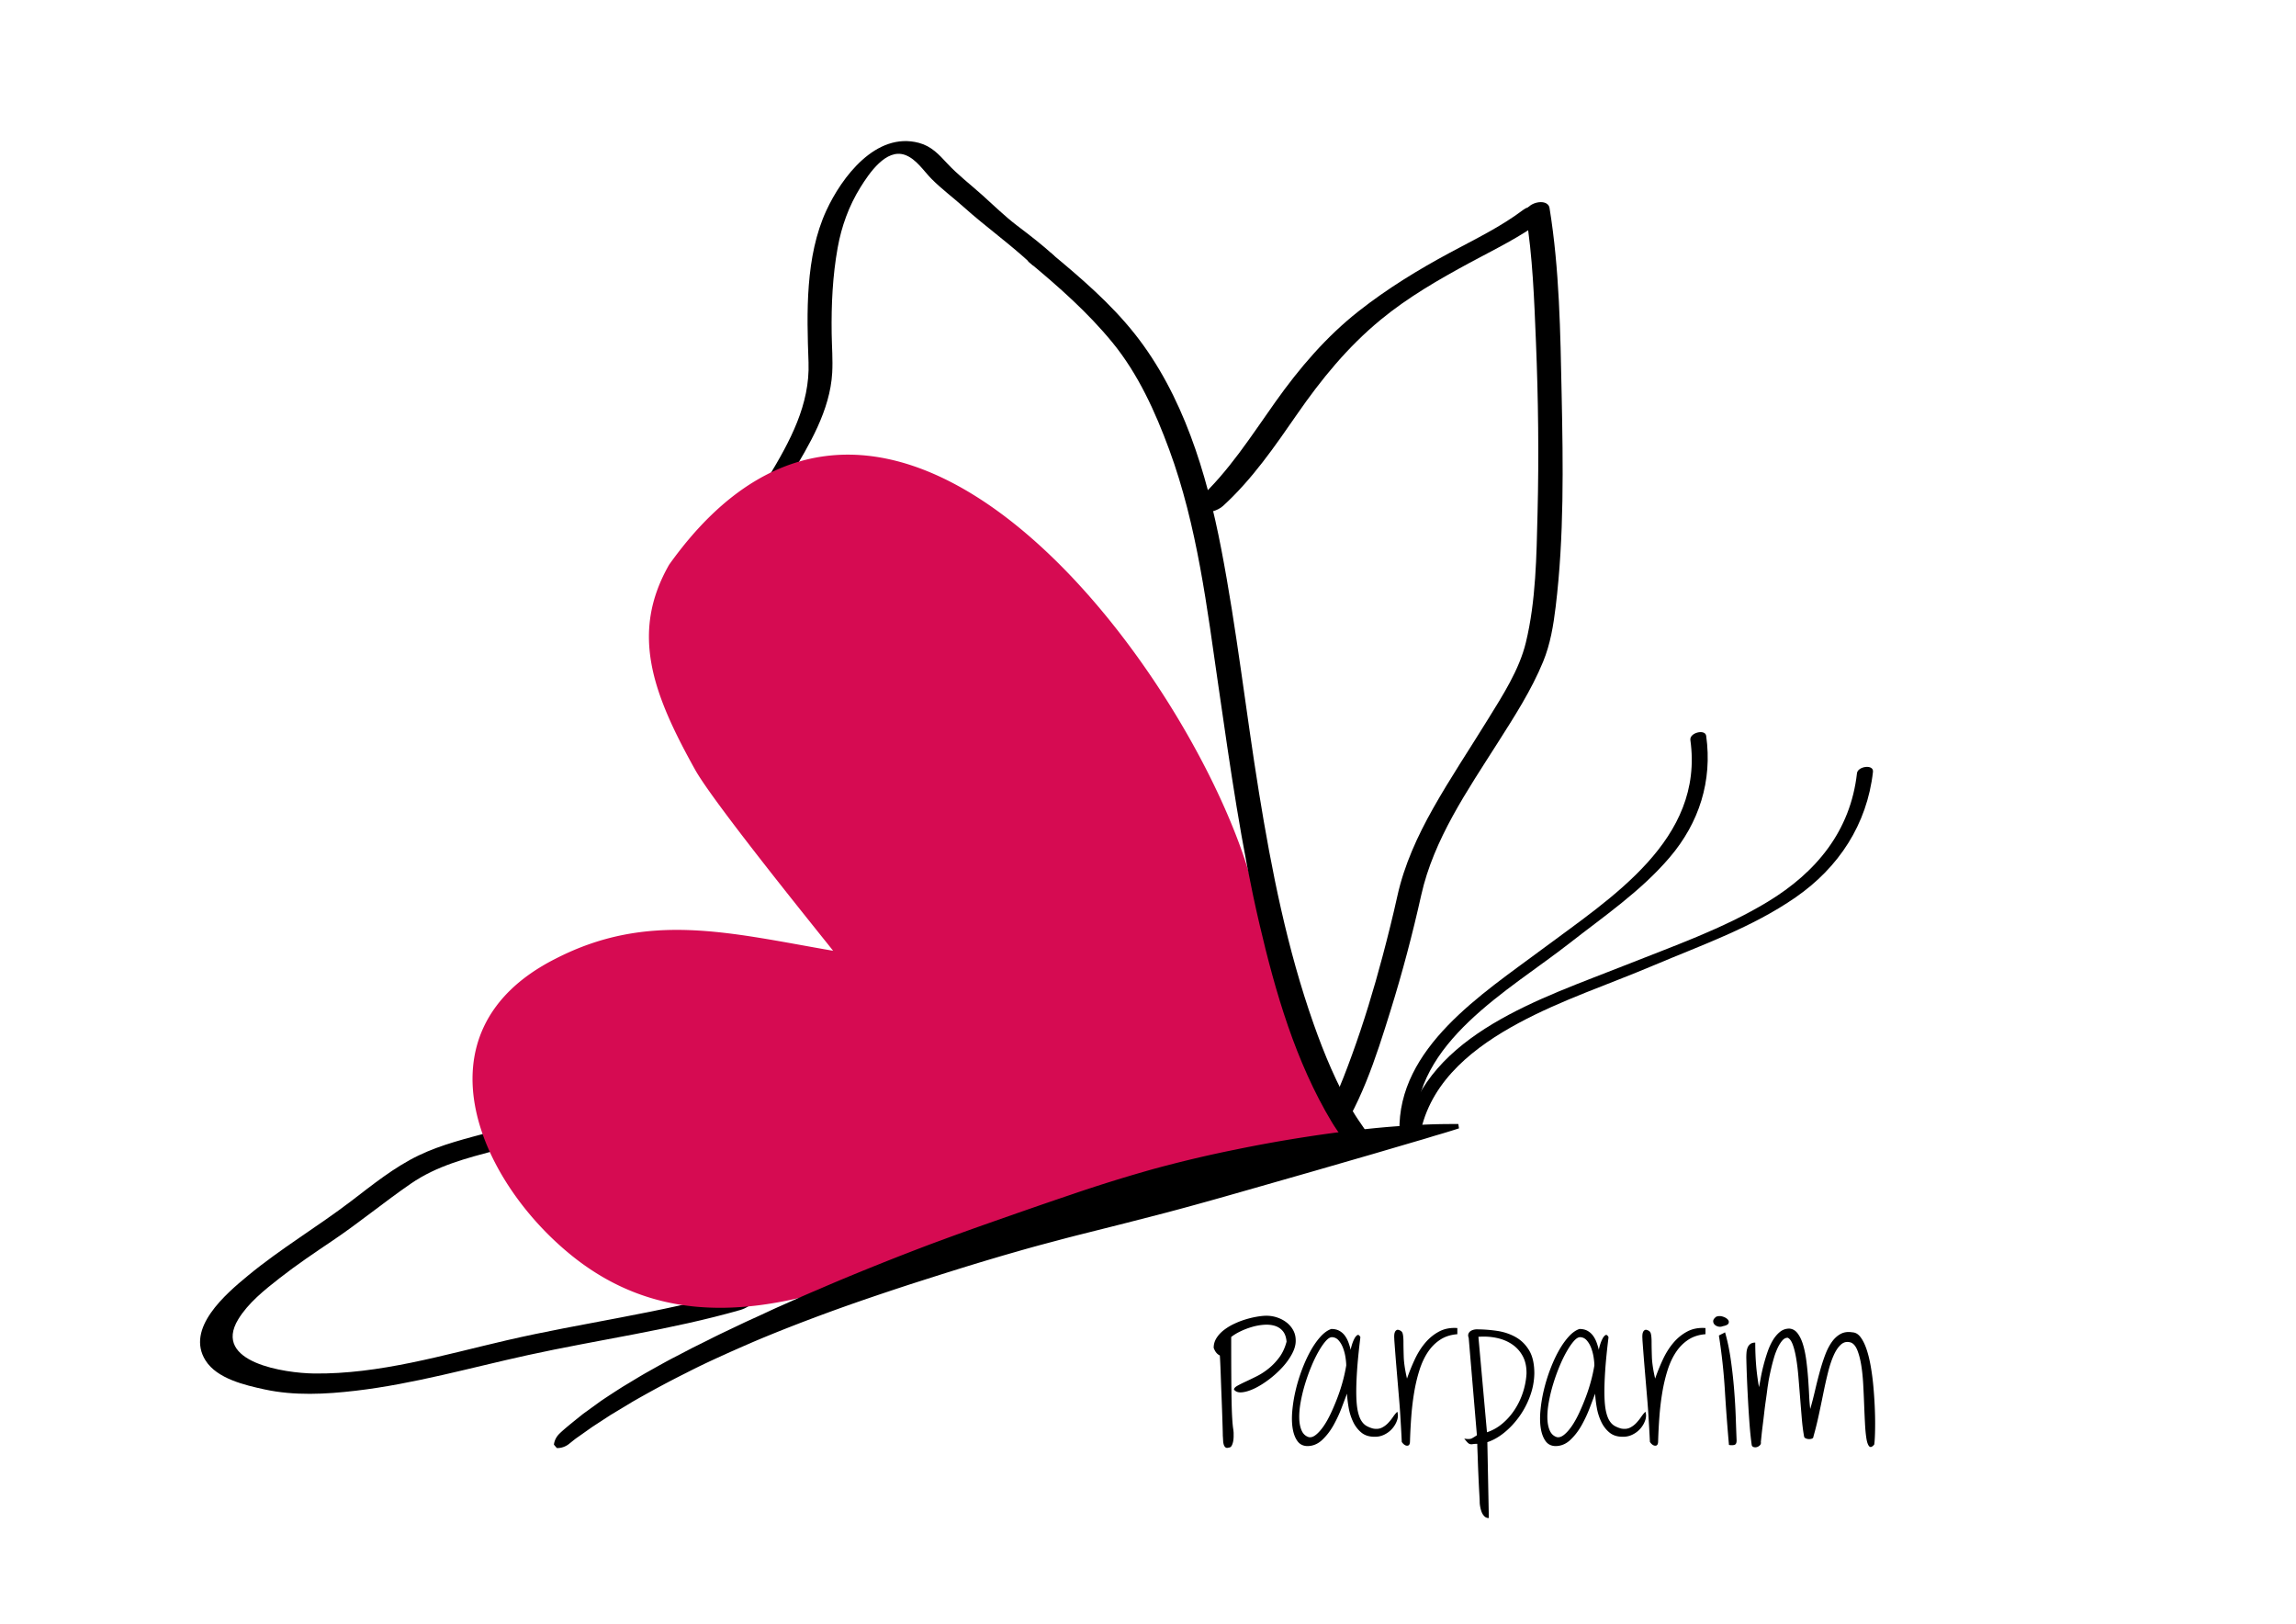 <?xml version="1.0" encoding="UTF-8"?>
<svg data-bbox="73.353 51.726 810.805 557.274" viewBox="0 0 841.891 595.279" height="595.279" width="841.891" xmlns="http://www.w3.org/2000/svg" data-type="ugc">
    <g>
        <path d="M448.541 185.411c10.671-9.777 18.831-21.661 27.027-33.49 8.942-12.905 18.579-24.73 30.751-34.743 9.979-8.208 21.259-14.714 32.591-20.841 9.148-4.946 18.679-9.486 27.003-15.786 6.268-4.742-3.54-6.515-7.262-3.699-8.32 6.296-17.848 10.861-27.003 15.786-11.699 6.294-22.962 13.183-33.417 21.406-11.989 9.431-21.796 20.941-30.594 33.331-8.878 12.501-17.06 25.482-28.448 35.918-1.831 1.678-1.254 3.768 1.155 4.312 2.727.619 6.139-.31 8.197-2.194z"/>
        <path d="M559.493 78.615c2.511 15.414 3.066 31.221 3.706 46.798.857 20.883 1.106 41.809.587 62.705-.39 15.671-.571 32.092-4.279 47.41-2.441 10.086-8.519 19.435-13.896 28.16-6.723 10.912-13.861 21.559-20.157 32.729-5.678 10.075-10.551 20.69-13.058 32.024-1.647 7.448-3.5 14.854-5.458 22.227-3.231 12.162-6.883 24.222-11.188 36.05-3.962 10.89-8.403 22.309-15.464 31.613-3.359 4.429 4.85 5.886 7.302 2.653 11.072-14.596 16.927-33.237 22.301-50.514 4.338-13.941 8.072-28.096 11.254-42.346 4.562-20.435 16.973-38.383 28.033-55.795 6.081-9.575 12.329-19.225 16.655-29.75 2.646-6.437 3.771-13.298 4.603-20.165 3.111-25.689 2.724-51.966 2.189-77.786-.468-22.664-.785-45.917-4.438-68.343-.667-4.11-9.38-1.898-8.692 2.33z"/>
        <path d="M180.13 414.93c-8.988 2.42-18.21 4.627-26.637 8.681-8.962 4.312-16.838 10.707-24.697 16.704-12.385 9.451-25.84 17.412-37.867 27.343-8.103 6.689-23.006 19.349-15.546 31.143 4.225 6.68 14.501 9.032 21.575 10.572 10.989 2.393 22.389 1.792 33.479.491 21.354-2.504 42.087-8.443 63.035-13.037 25.935-5.687 52.394-9.254 77.957-16.556 1.925-.55 5.595-2.301 4.888-4.94-.695-2.597-4.778-2.385-6.703-1.835-27.459 7.845-55.93 11.432-83.721 17.857-23.148 5.354-46.868 12.521-70.838 12.192-10.344-.142-37.364-3.966-27.694-19.867 3.646-5.995 9.638-10.766 15.091-15.033 6.27-4.908 12.887-9.358 19.487-13.805 9.84-6.628 18.968-14.199 28.741-20.918 9.541-6.561 20.21-9.24 31.269-12.218 1.933-.521 5.59-2.32 4.888-4.939-.705-2.618-4.774-2.356-6.707-1.835z"/>
        <path d="M289.798 174.633c6.951-11.521 14.568-24.164 15.353-37.956.272-4.792-.131-9.631-.197-14.424-.146-10.529.332-21.104 2.209-31.479 1.417-7.827 4.109-15.295 8.315-22.057 3.167-5.092 9.409-14.428 16.398-11.91 4.1 1.479 6.802 5.863 9.735 8.814 3.665 3.686 7.887 6.812 11.753 10.278 8.122 7.285 17.095 13.625 25.036 21.09 1.958 1.841 10.036-1.401 8.129-3.194-4.287-4.03-8.961-7.552-13.633-11.115-4.538-3.46-8.52-7.389-12.756-11.188-4.307-3.863-8.875-7.343-12.829-11.592-3.103-3.335-5.808-6.303-10.356-7.516-15.761-4.203-28.343 12.629-33.966 24.835-7.751 16.826-7.178 37.503-6.519 55.606.564 15.512-6.84 29.051-14.661 42.017-1.867 3.095 6.74 1.862 7.989-.209z"/>
        <path d="M501.161 416.294c-1.021.794-1.846 1.224-2.68 1.463l-.01.001a60.189 60.189 0 0 1-2.832-3.096c.968.701 8.6-1.057 5.522 1.632z" fill="#D60B52"/>
        <path d="M211.729 461.962c-35.545-27.194-61.1-83.368-8.393-110.293.038-.017.066-.03.095-.045 34.229-17.715 64.181-9.573 102.058-3.052-3.426-4.392-43.635-53.876-50.601-66.375-15.689-28.146-23.793-50.172-9.562-75.118.018-.022.024-.044.032-.056 80.581-112.966 191.647 39.373 213.137 114.756l.007.04c.014.019.018.049.021.067 8.226 28.947 16.772 69.228 37.082 92.739.002.01.012.009.012.009.013.008.014.018.024.026a60.569 60.569 0 0 0 2.832 3.096c-1.075.307-2.198.308-3.848.378-33.95 1.395-75.803 12.753-108.139 23.489C332 459.718 266.8 503.795 211.82 462.029a.353.353 0 0 0-.034-.024l-.022-.018a.758.758 0 0 1-.035-.025z" fill="#D60B52"/>
        <path d="M377.246 96.039c10.943 9.085 21.636 18.508 30.668 29.543 9.43 11.519 15.738 25.479 20.847 39.359 10.263 27.891 13.836 57.858 18.08 87.104 4.212 29.023 8.284 58.102 14.96 86.686 5.84 25.007 13.258 50.563 26.579 72.716 2.197 3.657 5.063 7.053 7.008 10.845 1.393 2.719 9.788-.192 8.692-2.329-2.227-4.345-5.474-8.237-7.962-12.443-5.981-10.109-10.52-21.022-14.424-32.078-9.701-27.467-15.415-56.23-20.062-84.924-4.822-29.775-8.135-59.826-13.865-89.449-5.341-27.602-14.007-56.413-31.741-78.741-8.838-11.129-19.778-20.501-30.668-29.543-2.177-1.81-10.17 1.546-8.112 3.254z"/>
        <path d="M203.119 529.645s.073-2.042 1.889-3.912c1.813-1.808 4.9-4.248 8.793-7.38l6.605-4.78a368.658 368.658 0 0 1 8.024-5.229c2.935-1.733 6.013-3.68 9.347-5.546 3.334-1.865 6.832-3.856 10.561-5.756l5.687-2.96 5.956-2.953c4.015-2.065 8.251-3.996 12.568-6.078 2.165-1.026 4.389-1.996 6.616-3.033 2.23-1.028 4.478-2.104 6.779-3.107 4.591-2.045 9.279-4.147 14.093-6.167 9.579-4.169 19.581-8.215 29.782-12.235 5.113-1.973 10.26-3.991 15.477-5.873 5.197-1.938 10.441-3.806 15.69-5.664 10.504-3.696 21.021-7.377 31.416-10.883a555.362 555.362 0 0 1 30.757-9.574c10.083-2.736 19.919-5.055 29.317-6.942a510.834 510.834 0 0 1 26.589-4.795 435.324 435.324 0 0 1 22.674-2.935 320.654 320.654 0 0 1 17.601-1.379c4.888-.28 8.741-.357 11.373-.367 2.627-.027 4.029-.005 4.029-.006l.23 1.584c0-.001-1.333.443-3.836 1.207-1.249.396-2.794.847-4.608 1.372-1.812.536-3.886 1.21-6.221 1.865-4.651 1.364-10.299 3.023-16.776 4.927-6.464 1.868-13.756 3.979-21.711 6.279l-25.657 7.337c-9.098 2.604-18.692 5.312-28.666 7.947l-15.217 3.919c-5.152 1.297-10.368 2.61-15.625 3.935-5.266 1.305-10.535 2.749-15.843 4.151a486.26 486.26 0 0 0-7.938 2.229c-2.646.757-5.299 1.506-7.935 2.303-10.571 3.112-21.067 6.457-31.397 9.768-10.307 3.377-20.424 6.792-30.115 10.354-9.694 3.562-18.994 7.185-27.693 10.896-8.667 3.768-16.84 7.404-24.156 11.181-7.373 3.676-13.971 7.308-19.759 10.623l-7.985 4.818-6.619 4.312-5.128 3.625c-1.511 1.002-2.724 2.122-3.764 2.88-2.13 1.503-4.162 1.26-4.162 1.26l-1.042-1.218z"/>
        <path d="M519.012 414.391c-.768-32.309 34.315-51.237 56.392-68.515 12.77-9.993 26.289-19.161 36.88-31.604 10.772-12.654 15.646-27.993 13.331-44.503-.362-2.596-6.176-1.158-5.795 1.553 5.123 36.536-29.031 57.789-54.478 76.778-21.714 16.204-52.923 35.992-52.193 66.766.071 2.984 5.921 2.031 5.863-.475z"/>
        <path d="M521.087 414.07c4.321-18.484 19.835-30.424 35.756-39.001 15.769-8.493 32.843-14.088 49.289-21.054 17.837-7.553 36.288-13.947 52.332-25.069 15.786-10.941 26.146-26.743 28.312-45.96.327-2.908-5.577-2.063-5.863.477-2.389 21.209-14.908 36.32-32.715 47.131-16.268 9.876-34.906 16.354-52.533 23.376-29.853 11.895-72.101 24.902-80.438 60.578-.648 2.757 5.278 2.014 5.86-.478z"/>
        <path fill="none" d="M841.89 476.976v118.305H401.597V476.976H841.89z"/>
        <path fill="none" d="M884.158 477.976v118.305H443.865V477.976h440.293z"/>
        <path d="M447.283 496.933c-1.002-.455-1.754-1.389-2.256-2.803 0-1.275.342-2.461 1.025-3.555s1.584-2.072 2.701-2.939a20.322 20.322 0 0 1 3.76-2.289c1.389-.66 2.803-1.207 4.238-1.641s2.824-.764 4.17-.992c1.344-.227 2.494-.342 3.451-.342 1.367 0 2.689.217 3.965.65s2.416 1.037 3.418 1.811c1.002.775 1.812 1.721 2.428 2.838s.922 2.357.922 3.725c.045 1.504-.387 3.123-1.299 4.854-.912 1.732-2.096 3.396-3.555 4.99a36.59 36.59 0 0 1-4.887 4.443c-1.801 1.367-3.545 2.461-5.23 3.281s-3.225 1.311-4.613 1.471c-1.391.16-2.404-.172-3.043-.992 0-.455.398-.91 1.197-1.367.797-.455 1.811-.967 3.041-1.537s2.598-1.23 4.102-1.982 2.975-1.709 4.41-2.871 2.734-2.529 3.896-4.102 2.039-3.475 2.631-5.709c-.137-1.641-.592-2.928-1.367-3.861s-1.766-1.584-2.973-1.949c-1.209-.363-2.553-.488-4.033-.375-1.482.113-2.951.387-4.41.82s-2.848.969-4.17 1.605c-1.322.639-2.438 1.322-3.35 2.051 0 5.561.012 10.209.035 13.945.021 3.738.057 6.803.102 9.195s.104 4.25.172 5.57c.068 1.322.137 2.359.205 3.111s.137 1.332.205 1.742.125.912.17 1.504v1.334c0 .615-.057 1.23-.17 1.846-.115.615-.297 1.15-.547 1.605-.252.455-.605.684-1.061.684-.502.182-.9.16-1.195-.068-.297-.229-.514-.57-.65-1.025s-.217-.979-.238-1.572a39.563 39.563 0 0 0-.104-1.709c0-.547-.023-1.572-.068-3.076s-.102-3.258-.17-5.264c-.068-2.004-.148-4.135-.24-6.391s-.17-4.375-.238-6.357-.137-3.727-.205-5.23-.127-2.53-.172-3.077z"/>
        <path d="M479.344 530.156c-1.549-.045-2.746-.648-3.588-1.811-.844-1.162-1.426-2.678-1.744-4.547-.318-1.867-.375-4.01-.17-6.426a52.904 52.904 0 0 1 1.195-7.451 61.342 61.342 0 0 1 2.291-7.588c.934-2.506 1.971-4.795 3.109-6.869s2.369-3.852 3.691-5.332 2.666-2.449 4.033-2.906c1.139 0 2.107.217 2.906.65a6.204 6.204 0 0 1 2.016 1.742c.547.73.992 1.551 1.334 2.461.342.912.625 1.846.854 2.803.045-.41.193-1.025.445-1.846.25-.82.547-1.561.889-2.221s.705-1.105 1.094-1.334c.387-.227.762.023 1.127.752-.592 4.785-1.002 8.91-1.23 12.373-.229 3.465-.318 6.404-.273 8.818.045 2.416.229 4.375.547 5.879s.752 2.689 1.299 3.555c.547.867 1.186 1.504 1.914 1.914s1.527.73 2.393.957c1.23.229 2.291.127 3.18-.307s1.674-1.014 2.357-1.744a18.218 18.218 0 0 0 1.812-2.256c.523-.773 1.035-1.389 1.537-1.846.318.957.297 1.982-.068 3.076s-.945 2.109-1.742 3.043c-.799.934-1.777 1.686-2.939 2.256s-2.383.832-3.658.785c-1.959 0-3.566-.523-4.818-1.572-1.254-1.047-2.256-2.369-3.008-3.965a20.014 20.014 0 0 1-1.607-5.127 44.986 44.986 0 0 1-.615-5.127l-1.982 5.23c-.82 2.164-1.811 4.283-2.973 6.357s-2.541 3.861-4.137 5.365-3.421 2.259-5.471 2.259zm8.955-39.922c-.684.047-1.447.559-2.289 1.539-.844.98-1.721 2.279-2.633 3.896s-1.789 3.451-2.631 5.502a69.328 69.328 0 0 0-2.256 6.357 57.266 57.266 0 0 0-1.572 6.529c-.389 2.164-.559 4.135-.514 5.912s.342 3.281.889 4.512 1.412 2.029 2.598 2.393c.82.184 1.709-.113 2.666-.889.957-.773 1.902-1.846 2.838-3.213.934-1.367 1.834-2.984 2.699-4.854a83.776 83.776 0 0 0 2.428-5.811 62.762 62.762 0 0 0 1.914-5.98 58.036 58.036 0 0 0 1.195-5.504c0-.82-.092-1.822-.273-3.008-.182-1.184-.479-2.324-.889-3.418s-.957-2.027-1.641-2.803c-.684-.772-1.527-1.16-2.529-1.16z"/>
        <path d="M514.002 528.652a496.93 496.93 0 0 0-.273-5.195l-.273-4.613c-.091-1.527-.205-3.121-.342-4.785s-.297-3.566-.479-5.709c-.182-2.141-.387-4.58-.615-7.314s-.479-5.969-.752-9.707c0-.182-.012-.479-.033-.889-.023-.41-.012-.82.033-1.23s.16-.773.342-1.094c.182-.318.479-.523.889-.615 1.002.184 1.607.627 1.812 1.334s.307 1.766.307 3.178c0 1.414.035 3.213.104 5.4s.467 4.854 1.195 7.998a73.558 73.558 0 0 1 2.838-7.006c1.07-2.301 2.346-4.33 3.828-6.084 1.48-1.754 3.189-3.145 5.127-4.17 1.936-1.025 4.158-1.447 6.664-1.266v2.256c-2.416.184-4.512.855-6.289 2.018s-3.293 2.689-4.545 4.58c-1.254 1.891-2.279 4.102-3.076 6.631-.799 2.529-1.436 5.219-1.914 8.066s-.832 5.799-1.061 8.852a205.707 205.707 0 0 0-.479 9.092c0 1.094-.342 1.641-1.025 1.641s-1.345-.457-1.983-1.369z"/>
        <path d="M538.543 490.507c-.229-.592-.262-1.094-.102-1.504.158-.41.398-.729.717-.957.318-.227.684-.398 1.094-.512s.797-.172 1.162-.172c2.461 0 4.945.184 7.451.547 2.506.365 4.785 1.117 6.836 2.256 2.051 1.141 3.715 2.77 4.99 4.889s1.914 4.934 1.914 8.441c-.045 2.826-.57 5.605-1.572 8.34s-2.324 5.242-3.965 7.52c-1.641 2.279-3.475 4.238-5.502 5.879-2.029 1.641-4.092 2.803-6.188 3.486l.547 27.822c-.684 0-1.242-.229-1.674-.684-.434-.455-.764-.99-.992-1.605s-.398-1.254-.512-1.914c-.115-.662-.172-1.197-.172-1.607 0-.502-.033-1.311-.102-2.426-.068-1.117-.137-2.383-.205-3.795s-.137-2.916-.205-4.512-.127-3.1-.172-4.512-.092-2.666-.137-3.76-.068-1.891-.068-2.393c-.684 0-1.219.035-1.605.104-.389.068-.73.068-1.025 0-.297-.068-.594-.25-.889-.547-.297-.297-.719-.787-1.266-1.471 1.322.229 2.256.195 2.803-.102s1.162-.672 1.846-1.129l-3.007-35.682zm6.699 34.59c2.051-.684 3.932-1.742 5.641-3.178s3.201-3.121 4.477-5.059 2.291-4.045 3.043-6.324a27.007 27.007 0 0 0 1.332-6.904c.045-2.506-.41-4.648-1.367-6.426s-2.256-3.223-3.896-4.34-3.531-1.902-5.674-2.359c-2.143-.455-4.375-.592-6.699-.41l3.143 35z"/>
        <path d="M570.33 530.156c-1.549-.045-2.746-.648-3.588-1.811-.844-1.162-1.426-2.678-1.744-4.547-.318-1.867-.375-4.01-.17-6.426a52.904 52.904 0 0 1 1.195-7.451 61.342 61.342 0 0 1 2.291-7.588c.934-2.506 1.971-4.795 3.109-6.869s2.369-3.852 3.691-5.332 2.666-2.449 4.033-2.906c1.139 0 2.107.217 2.906.65a6.204 6.204 0 0 1 2.016 1.742c.547.73.992 1.551 1.334 2.461.342.912.625 1.846.854 2.803.045-.41.193-1.025.445-1.846.25-.82.547-1.561.889-2.221s.705-1.105 1.094-1.334c.387-.227.762.023 1.127.752-.592 4.785-1.002 8.91-1.23 12.373-.229 3.465-.318 6.404-.273 8.818.045 2.416.229 4.375.547 5.879s.752 2.689 1.299 3.555c.547.867 1.186 1.504 1.914 1.914s1.527.73 2.393.957c1.23.229 2.291.127 3.18-.307s1.674-1.014 2.357-1.744a18.218 18.218 0 0 0 1.812-2.256c.523-.773 1.035-1.389 1.537-1.846.318.957.297 1.982-.068 3.076s-.945 2.109-1.742 3.043c-.799.934-1.777 1.686-2.939 2.256s-2.383.832-3.658.785c-1.959 0-3.566-.523-4.818-1.572-1.254-1.047-2.256-2.369-3.008-3.965a20.014 20.014 0 0 1-1.607-5.127 44.986 44.986 0 0 1-.615-5.127l-1.982 5.23c-.82 2.164-1.811 4.283-2.973 6.357s-2.541 3.861-4.137 5.365-3.42 2.259-5.471 2.259zm8.955-39.922c-.684.047-1.447.559-2.289 1.539-.844.98-1.721 2.279-2.633 3.896s-1.789 3.451-2.631 5.502a69.328 69.328 0 0 0-2.256 6.357 57.266 57.266 0 0 0-1.572 6.529c-.389 2.164-.559 4.135-.514 5.912s.342 3.281.889 4.512 1.412 2.029 2.598 2.393c.82.184 1.709-.113 2.666-.889.957-.773 1.902-1.846 2.838-3.213.934-1.367 1.834-2.984 2.699-4.854a83.776 83.776 0 0 0 2.428-5.811 62.762 62.762 0 0 0 1.914-5.98 58.036 58.036 0 0 0 1.195-5.504c0-.82-.092-1.822-.273-3.008-.182-1.184-.479-2.324-.889-3.418s-.957-2.027-1.641-2.803c-.683-.772-1.527-1.16-2.529-1.16z"/>
        <path d="M604.988 528.652a496.93 496.93 0 0 0-.273-5.195l-.273-4.613c-.091-1.527-.205-3.121-.342-4.785s-.297-3.566-.479-5.709c-.182-2.141-.387-4.58-.615-7.314s-.479-5.969-.752-9.707c0-.182-.012-.479-.033-.889-.023-.41-.012-.82.033-1.23s.16-.773.342-1.094c.182-.318.479-.523.889-.615 1.002.184 1.607.627 1.812 1.334s.307 1.766.307 3.178c0 1.414.035 3.213.104 5.4s.467 4.854 1.195 7.998a73.558 73.558 0 0 1 2.838-7.006c1.07-2.301 2.346-4.33 3.828-6.084 1.48-1.754 3.189-3.145 5.127-4.17 1.936-1.025 4.158-1.447 6.664-1.266v2.256c-2.416.184-4.512.855-6.289 2.018s-3.293 2.689-4.545 4.58c-1.254 1.891-2.279 4.102-3.076 6.631-.799 2.529-1.436 5.219-1.914 8.066s-.832 5.799-1.061 8.852a205.707 205.707 0 0 0-.479 9.092c0 1.094-.342 1.641-1.025 1.641s-1.344-.457-1.983-1.369z"/>
        <path d="M631.717 486.2a2.64 2.64 0 0 1-1.674.137c-.57-.137-1.025-.387-1.367-.752a1.71 1.71 0 0 1-.479-1.299c.021-.5.398-1.025 1.127-1.572a3.644 3.644 0 0 1 2.359-.033c.797.25 1.4.592 1.811 1.025s.523.9.342 1.4c-.182.503-.889.868-2.119 1.094zm.82 2.256c.865 2.963 1.561 6.268 2.086 9.912.523 3.646.934 7.293 1.23 10.938.295 3.646.5 7.133.615 10.459.113 3.328.215 6.107.307 8.34 0 .912-.262 1.447-.785 1.607-.525.16-1.197.17-2.018.033-.592-6.652-1.094-13.34-1.504-20.062s-1.139-13.41-2.188-20.064l2.257-1.163z"/>
        <path d="M678.748 492.216c-1.367-.455-2.562-.25-3.588.615-1.025.867-1.938 2.178-2.734 3.932-.799 1.754-1.504 3.861-2.119 6.322s-1.197 5.049-1.744 7.76-1.117 5.434-1.709 8.168-1.23 5.287-1.914 7.656c0 .365-.182.615-.547.752s-.752.195-1.162.172-.785-.113-1.127-.273-.537-.377-.582-.65c-.365-2.004-.648-4.248-.854-6.732s-.41-5.014-.615-7.588-.41-5.104-.615-7.588-.479-4.74-.82-6.768-.764-3.715-1.266-5.059-1.117-2.176-1.846-2.496c-.729 0-1.391.342-1.982 1.025s-1.15 1.572-1.674 2.666a23.942 23.942 0 0 0-1.367 3.623 68.527 68.527 0 0 0-1.025 3.896 102.057 102.057 0 0 0-.752 3.486c-.205 1.049-.332 1.824-.377 2.324-.092.41-.205 1.162-.342 2.256s-.307 2.348-.512 3.76c-.205 1.414-.4 2.918-.582 4.512-.182 1.596-.365 3.111-.547 4.547s-.33 2.711-.443 3.828a406.99 406.99 0 0 1-.24 2.289c.092.457-.012.844-.307 1.162-.297.318-.65.547-1.061.684s-.82.148-1.23.035c-.41-.115-.66-.377-.752-.787-.318-2.277-.58-4.785-.785-7.52s-.389-5.537-.547-8.408c-.16-2.871-.297-5.695-.41-8.477a350.368 350.368 0 0 1-.24-7.656c0-.547.023-1.139.068-1.777.045-.637.172-1.23.377-1.777s.535-1.002.99-1.367c.455-.363 1.07-.547 1.846-.547 0 2.871.104 5.596.309 8.17s.557 5.297 1.059 8.168c.182-.865.398-2.004.65-3.418.25-1.412.58-2.916.99-4.512.41-1.594.889-3.201 1.436-4.818s1.197-3.064 1.949-4.342c.752-1.275 1.629-2.324 2.631-3.145s2.164-1.23 3.486-1.23c1.23.092 2.256.695 3.076 1.812s1.48 2.529 1.982 4.238.889 3.623 1.162 5.742.49 4.262.65 6.426c.158 2.164.283 4.227.375 6.186.092 1.961.229 3.646.41 5.059.639-2.232 1.23-4.521 1.777-6.869s1.117-4.604 1.709-6.768 1.242-4.193 1.949-6.084c.705-1.891 1.525-3.498 2.461-4.82.934-1.32 2.016-2.312 3.246-2.973s2.666-.855 4.307-.582c1.139.047 2.131.627 2.975 1.744.842 1.117 1.572 2.574 2.188 4.375s1.127 3.861 1.537 6.186.729 4.707.957 7.145.398 4.865.514 7.279c.113 2.416.17 4.615.17 6.598s-.033 3.668-.102 5.059-.148 2.312-.24 2.768c-.775.912-1.391 1.117-1.846.615-.455-.5-.797-1.48-1.025-2.939-.229-1.457-.398-3.281-.512-5.469-.115-2.188-.217-4.5-.309-6.938s-.205-4.91-.342-7.418c-.137-2.506-.375-4.818-.717-6.938s-.811-3.932-1.402-5.436-1.367-2.461-2.324-2.871z"/>
        <path fill="none" d="M833.884 498.04V609h-421V498.04h421z"/>
    </g>
</svg>
